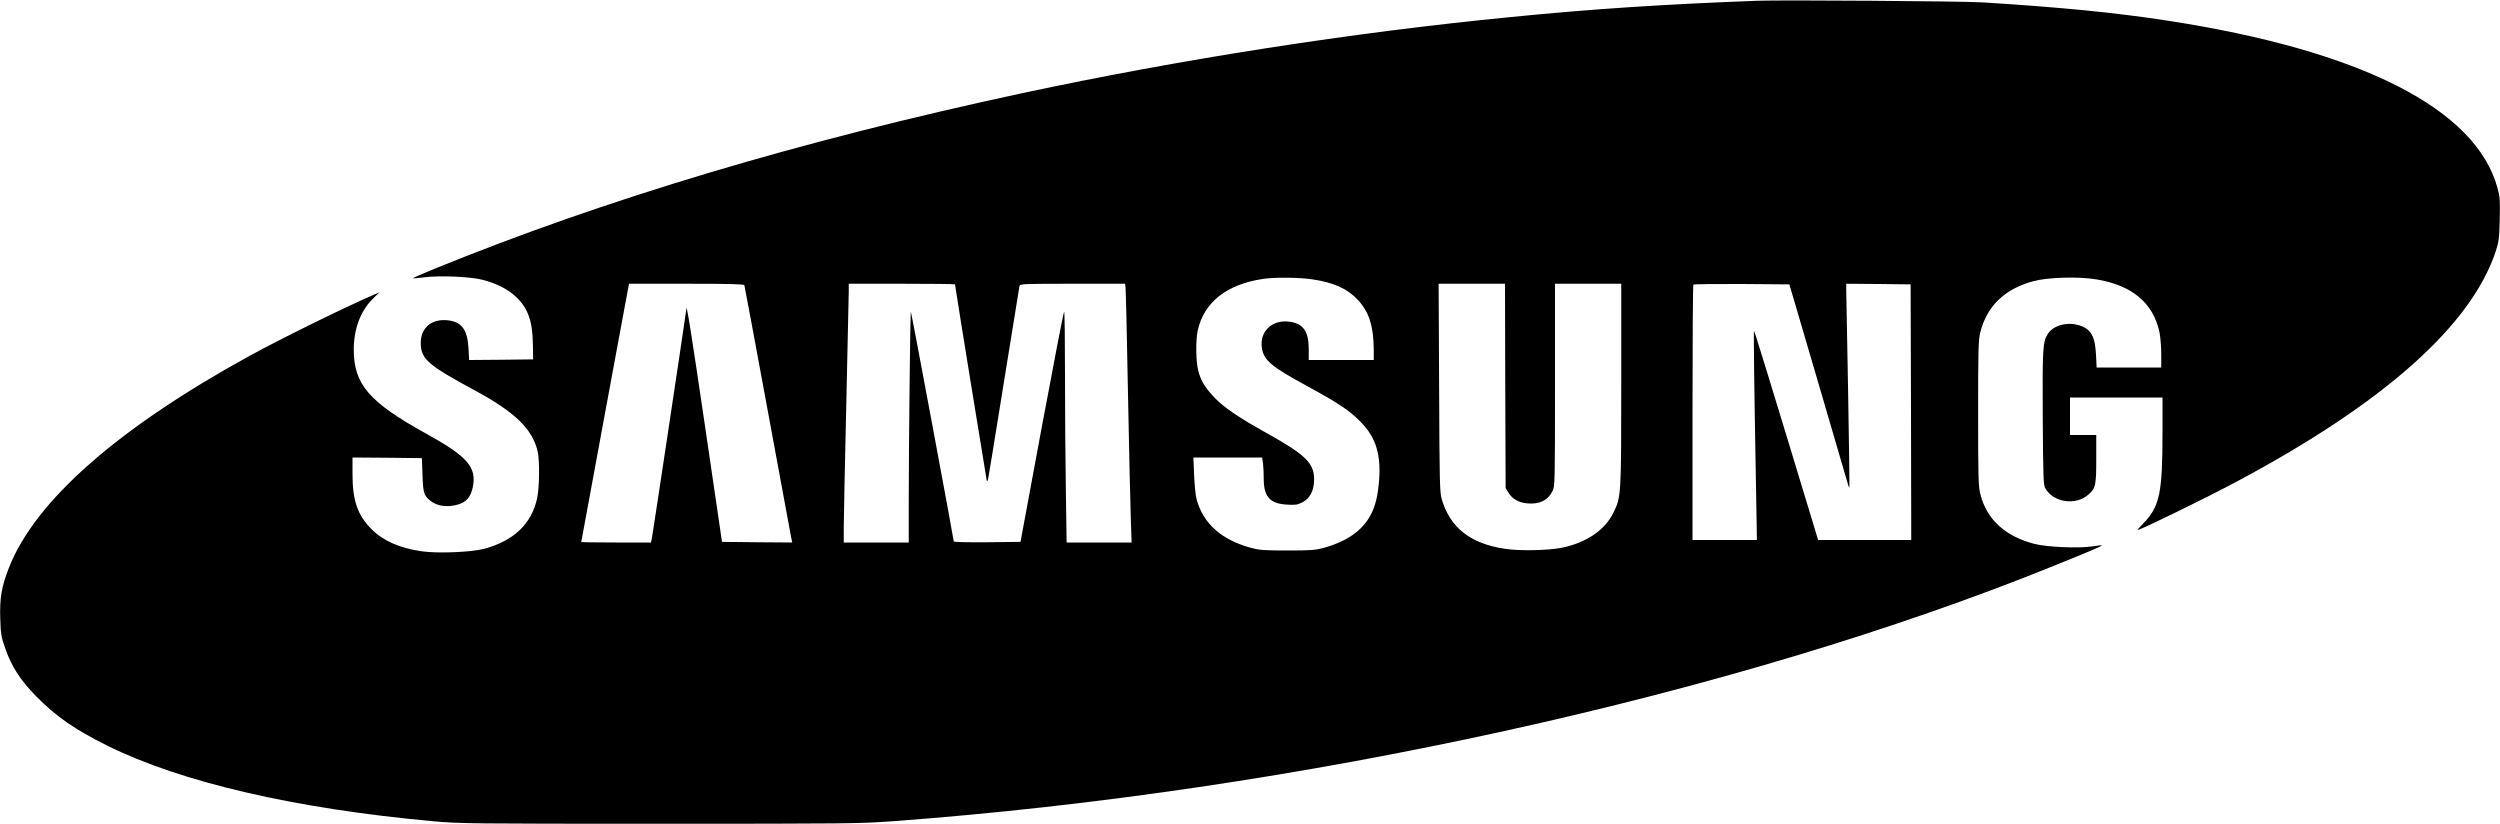 <?xml version="1.0" standalone="no"?>
<!DOCTYPE svg PUBLIC "-//W3C//DTD SVG 20010904//EN"
 "http://www.w3.org/TR/2001/REC-SVG-20010904/DTD/svg10.dtd">
<svg version="1.0" xmlns="http://www.w3.org/2000/svg"
 width="2000pt" height="659pt" viewBox="0 0 2000 659"
 preserveAspectRatio="xMidYMid meet">
<g transform="translate(0,659) scale(0.1,-0.1)"
fill="#000000" stroke="none">
<path d="M14060 6584 c-746 -28 -1314 -65 -1970 -130 -1273 -124 -2645 -338
-3915 -610 -1770 -380 -3330 -846 -4703 -1406 -95 -39 -171 -72 -169 -74 2 -2
42 1 88 7 122 17 374 6 472 -20 108 -28 196 -73 259 -130 100 -92 138 -194
141 -383 l2 -123 -256 -3 -256 -2 -5 94 c-8 143 -51 206 -153 222 -136 20
-229 -53 -229 -180 1 -128 53 -174 434 -380 321 -174 458 -307 501 -486 17
-73 15 -286 -4 -376 -44 -204 -186 -340 -422 -404 -104 -28 -377 -39 -504 -20
-176 26 -307 84 -401 179 -110 111 -150 227 -150 439 l0 132 277 -2 278 -3 5
-135 c5 -144 11 -162 60 -204 56 -46 138 -58 228 -31 63 19 98 60 114 136 33
161 -40 246 -371 429 -458 253 -580 394 -581 672 0 163 52 306 148 403 l57 56
-45 -19 c-248 -108 -730 -345 -990 -487 -1059 -581 -1720 -1163 -1929 -1698
-59 -151 -74 -242 -69 -405 4 -125 7 -146 40 -239 49 -143 121 -255 248 -384
157 -160 307 -264 566 -393 589 -293 1502 -505 2609 -606 209 -19 300 -20
1810 -20 1498 0 1606 1 1865 20 3233 238 6735 1008 9292 2044 297 120 388 159
384 163 -2 2 -37 -2 -77 -8 -111 -17 -364 -6 -464 20 -235 61 -381 196 -432
397 -16 62 -18 127 -18 649 0 522 2 587 18 649 53 208 194 344 422 406 115 32
364 39 506 15 286 -47 455 -189 505 -423 7 -37 14 -115 14 -174 l0 -108 -259
0 -258 0 -5 103 c-8 146 -39 203 -130 233 -96 32 -209 3 -254 -65 -42 -65 -45
-106 -42 -672 3 -475 5 -537 20 -564 63 -115 243 -142 345 -52 58 51 63 73 63
287 l0 190 -105 0 -105 0 0 150 0 150 370 0 370 0 0 -272 c0 -496 -22 -599
-154 -736 -28 -28 -48 -52 -45 -52 23 0 545 255 794 388 1176 627 1875 1249
2071 1842 25 76 28 102 32 256 3 152 2 180 -18 250 -172 633 -1091 1100 -2635
1338 -420 65 -859 108 -1485 147 -161 10 -1604 20 -1800 13z m-3560 -2229
c169 -25 278 -74 361 -162 91 -96 128 -213 129 -400 l0 -83 -260 0 -260 0 0
88 c-1 144 -45 205 -159 219 -137 16 -236 -81 -216 -211 16 -99 74 -148 363
-305 251 -137 338 -195 425 -284 128 -128 170 -272 147 -501 -13 -128 -38
-209 -87 -283 -69 -104 -187 -180 -349 -225 -70 -19 -104 -22 -294 -22 -190 0
-224 3 -295 22 -233 64 -377 192 -431 383 -9 30 -18 118 -21 197 l-6 142 275
0 275 0 7 -46 c3 -26 6 -83 6 -126 0 -143 50 -198 188 -205 66 -4 84 -1 122
19 60 31 92 93 93 182 1 131 -69 199 -388 376 -214 119 -330 198 -406 276 -78
82 -113 138 -133 219 -19 70 -21 240 -5 317 49 229 232 374 525 417 95 14 291
12 394 -4z m-4545 -47 c2 -7 86 -454 185 -993 99 -539 184 -999 189 -1023 l9
-42 -281 2 -281 3 -136 927 c-116 787 -150 1000 -150 930 0 -14 -268 -1795
-276 -1834 l-6 -28 -279 0 c-153 0 -279 2 -279 4 0 3 83 454 185 1003 102 549
188 1013 191 1031 l6 32 459 0 c359 0 461 -3 464 -12z m1685 7 c0 -11 251
-1561 254 -1570 2 -5 6 -3 9 5 3 8 60 357 127 775 67 418 124 768 126 778 5
16 34 17 424 17 l420 0 4 -22 c2 -13 12 -401 20 -863 9 -462 19 -918 23 -1012
l6 -173 -260 0 -260 0 -6 407 c-4 223 -7 640 -7 926 0 286 -3 517 -7 513 -5
-4 -85 -420 -179 -924 l-170 -917 -267 -3 c-170 -1 -267 1 -267 7 0 17 -339
1834 -343 1837 -5 5 -17 -1075 -17 -1508 l0 -338 -260 0 -260 0 0 118 c0 64 9
502 20 972 11 470 20 883 20 918 l0 62 425 0 c234 0 425 -2 425 -5z m4402
-812 l3 -818 23 -37 c32 -51 81 -79 151 -85 96 -9 164 24 201 98 19 37 20 62
20 849 l0 810 265 0 265 0 0 -804 c0 -888 -1 -902 -62 -1026 -68 -140 -214
-240 -409 -281 -112 -23 -342 -28 -463 -9 -274 42 -435 169 -502 396 -16 54
-18 132 -21 892 l-4 832 265 0 266 0 2 -817z m2505 22 c127 -434 234 -801 238
-814 3 -13 8 -22 10 -19 2 2 -3 343 -10 758 -8 415 -15 781 -15 813 l0 57 258
-2 257 -3 3 -1022 2 -1023 -372 0 -373 0 -239 788 c-132 433 -247 810 -257
837 l-18 50 0 -105 c-1 -89 13 -971 22 -1432 l2 -138 -257 0 -258 0 0 1018 c0
560 3 1022 7 1025 4 4 178 6 387 5 l381 -3 232 -790z"/>
</g>
</svg>
